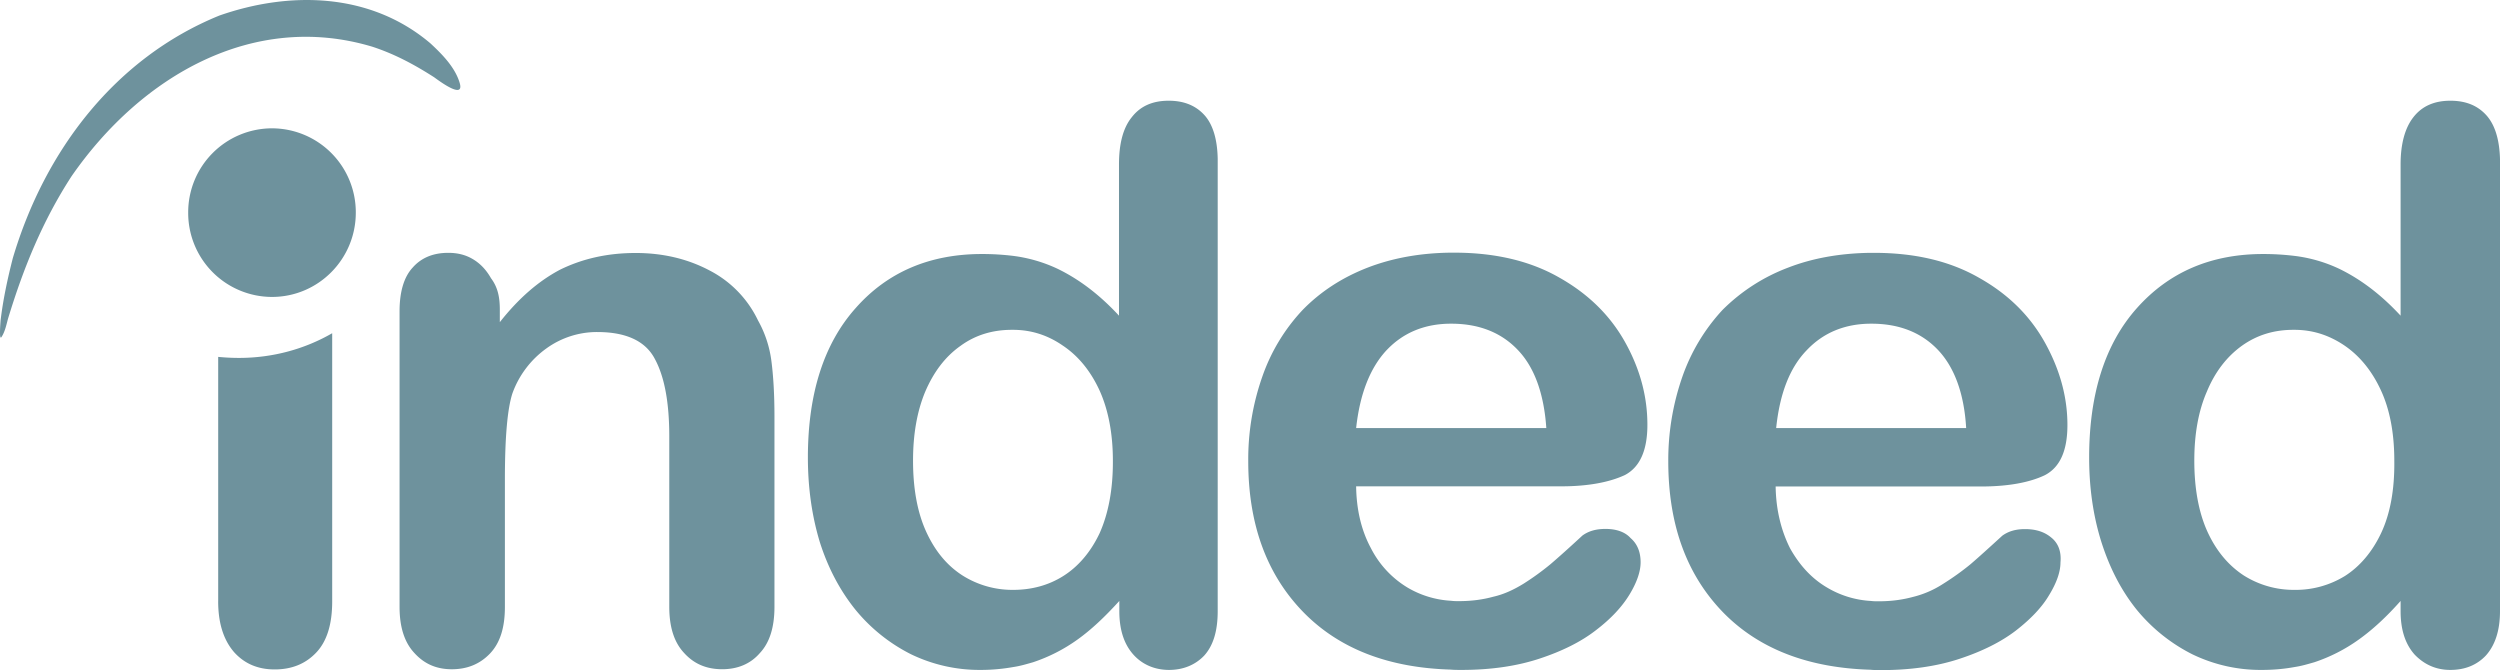 <?xml version="1.0" encoding="UTF-8"?>
<svg xmlns="http://www.w3.org/2000/svg" width="97" height="26" fill="none">
  <path fill-rule="evenodd" clip-rule="evenodd" d="M96.487 4.49c-.343-.39-.804-.582-1.415-.582-.613 0-1.093.205-1.429.635-.329.416-.5 1.037-.5 1.837v5.868c-.764-.826-1.553-1.414-2.363-1.81a5.666 5.666 0 0 0-1.757-.51 10.029 10.029 0 0 0-1.211-.072c-2.015 0-3.646.694-4.897 2.095-1.237 1.387-1.856 3.324-1.856 5.802 0 1.17.157 2.267.473 3.271.317.998.764 1.877 1.37 2.63a6.643 6.643 0 0 0 2.158 1.731 6.067 6.067 0 0 0 2.706.608c.447 0 .875-.04 1.263-.112.27-.04.507-.112.764-.185a6.457 6.457 0 0 0 1.724-.879c.547-.39 1.08-.885 1.626-1.5v.39c0 .733.184 1.288.546 1.692.376.39.836.594 1.383.594.572 0 1.033-.191 1.382-.561.348-.39.546-.952.546-1.718V6.169c-.02-.727-.185-1.302-.513-1.679Zm-4.101 16.197c-.349.74-.836 1.302-1.409 1.665a3.64 3.64 0 0 1-1.954.535h-.013a3.626 3.626 0 0 1-1.955-.561c-.593-.39-1.067-.952-1.41-1.705-.34-.753-.506-1.679-.506-2.75 0-1.023.158-1.922.487-2.676.316-.766.777-1.36 1.356-1.777.592-.423 1.251-.621 2.001-.621h.04c.704 0 1.343.204 1.941.608.592.403 1.067.984 1.415 1.738.35.753.52 1.678.52 2.729.014 1.123-.158 2.062-.513 2.815Zm-12.795.172c-.257-.218-.592-.33-1.02-.33-.389 0-.665.098-.883.257-.506.463-.921.84-1.237 1.11-.315.258-.664.51-1.053.754a3.797 3.797 0 0 1-1.165.508c-.415.113-.849.172-1.336.172-.112 0-.204 0-.303-.013a3.72 3.72 0 0 1-1.685-.509c-.605-.35-1.08-.866-1.454-1.533-.349-.694-.547-1.5-.56-2.399h7.965c1.066 0 1.888-.158 2.474-.436.593-.304.882-.952.882-1.95 0-1.083-.29-2.14-.862-3.178-.573-1.037-1.409-1.883-2.56-2.53-1.139-.655-2.495-.972-4.088-.972h-.118c-1.179.013-2.258.204-3.212.575a7.19 7.19 0 0 0-2.547 1.645 7.398 7.398 0 0 0-1.554 2.59 9.825 9.825 0 0 0-.546 3.272c0 2.498.73 4.454 2.172 5.914 1.369 1.375 3.258 2.108 5.674 2.18.13.014.276.014.42.014 1.126 0 2.147-.145 3.028-.436.882-.29 1.613-.654 2.192-1.097.58-.45 1.02-.912 1.297-1.388.29-.476.434-.899.434-1.255.04-.43-.092-.754-.355-.965Zm-9.485-7.276c.645-.68 1.482-1.024 2.495-1.024h.013c1.053 0 1.915.33 2.56.998.645.667 1.034 1.691 1.113 3.053h-7.372c.138-1.335.526-2.346 1.191-3.027Zm-7.812 6.939c-.402 0-.679.099-.896.257-.5.463-.921.84-1.237 1.11a10.25 10.25 0 0 1-1.04.754c-.375.231-.763.416-1.178.509-.402.112-.849.172-1.336.172-.112 0-.204 0-.303-.014a3.72 3.72 0 0 1-1.685-.508 3.784 3.784 0 0 1-1.428-1.534c-.375-.693-.56-1.5-.573-2.398h7.951c1.053 0 1.876-.159 2.474-.437.58-.303.876-.951.876-1.949 0-1.084-.276-2.141-.849-3.179-.572-1.037-1.415-1.883-2.56-2.53-1.139-.655-2.508-.972-4.088-.972h-.13c-1.18.013-2.246.205-3.213.575-1.007.39-1.843.938-2.534 1.645a7.239 7.239 0 0 0-1.567 2.59 9.665 9.665 0 0 0-.546 3.272c0 2.498.737 4.454 2.185 5.914 1.37 1.375 3.251 2.108 5.66 2.181.145.013.277.013.422.013 1.138 0 2.145-.145 3.028-.436.881-.29 1.613-.654 2.185-1.097.592-.45 1.02-.912 1.31-1.387.29-.476.434-.9.434-1.256 0-.403-.132-.72-.388-.938-.224-.252-.58-.357-.974-.357Zm-8.49-6.939c.644-.68 1.48-1.024 2.494-1.024h.013c1.053 0 1.915.33 2.56.998.652.667 1.033 1.691 1.126 3.053h-7.379c.145-1.335.547-2.346 1.185-3.027ZM8.466 23.33v-9.483c.276.027.546.04.809.04 1.323 0 2.56-.35 3.614-.958v10.408c0 .885-.205 1.546-.619 1.982-.414.437-.948.655-1.613.655-.644 0-1.165-.218-1.572-.668-.396-.456-.62-1.097-.62-1.976ZM46.753 4.49c-.341-.39-.809-.582-1.408-.582-.618 0-1.093.205-1.428.635-.342.416-.5 1.037-.5 1.837v5.868c-.764-.826-1.553-1.414-2.364-1.81a5.733 5.733 0 0 0-1.743-.51 9.867 9.867 0 0 0-1.211-.072c-2.015 0-3.66.694-4.897 2.095-1.238 1.387-1.856 3.324-1.856 5.802 0 1.17.157 2.267.46 3.271.316.998.777 1.877 1.383 2.63a6.634 6.634 0 0 0 2.158 1.731 6.107 6.107 0 0 0 2.705.608c.435 0 .862-.04 1.264-.112.27-.04.507-.112.764-.185a6.456 6.456 0 0 0 1.724-.879c.546-.39 1.066-.885 1.626-1.5v.39c0 .733.184 1.288.546 1.692.349.39.836.594 1.382.594.546 0 1.02-.191 1.37-.561.348-.39.519-.952.519-1.718V6.169c-.013-.727-.17-1.302-.494-1.679Zm-4.087 16.197c-.349.74-.836 1.302-1.415 1.665-.579.364-1.237.535-1.941.535h-.013a3.622 3.622 0 0 1-1.955-.561c-.606-.39-1.067-.952-1.41-1.705-.342-.753-.506-1.679-.506-2.75 0-1.023.158-1.922.474-2.676.329-.766.777-1.36 1.37-1.777.578-.423 1.25-.621 1.987-.621h.046c.705 0 1.343.204 1.929.608.605.403 1.079.984 1.428 1.738.342.753.52 1.678.52 2.729.006 1.123-.178 2.062-.514 2.815ZM19.393 12.01v.49c.73-.926 1.5-1.593 2.337-2.036.862-.423 1.829-.648 2.935-.648 1.066 0 2.027.232 2.87.68a4.231 4.231 0 0 1 1.876 1.937 4.35 4.35 0 0 1 .52 1.58c.072.548.118 1.275.118 2.154v7.375c0 .806-.191 1.4-.573 1.804-.362.416-.862.62-1.454.62-.606 0-1.093-.204-1.481-.634-.389-.416-.573-1.01-.573-1.79v-6.609c0-1.315-.184-2.313-.56-3.006-.362-.694-1.112-1.044-2.23-1.044a3.35 3.35 0 0 0-1.975.634 3.677 3.677 0 0 0-1.323 1.751c-.191.595-.29 1.692-.29 3.324v4.956c0 .813-.19 1.401-.58 1.811-.387.403-.875.608-1.48.608-.593 0-1.067-.205-1.455-.634-.388-.417-.572-1.011-.572-1.791V12.076c0-.753.17-1.328.506-1.691.33-.377.79-.575 1.383-.575.348 0 .665.072.954.244.29.172.52.416.704.74.27.357.343.754.343 1.216ZM8.493.61C11.23-.353 14.364-.3 16.7 1.682c.434.404.934.9 1.125 1.5.244.74-.823-.072-.98-.184-.764-.49-1.528-.9-2.39-1.183C9.849.426 5.485 2.93 2.773 6.843 1.661 8.56.917 10.37.311 12.367c-.059.218-.118.502-.243.694-.119.218-.046-.582-.046-.621.099-.826.27-1.62.474-2.419C1.753 5.78 4.517 2.237 8.493.611Zm5.312 7.64c0 1.804-1.455 3.271-3.252 3.271a3.258 3.258 0 0 1-3.251-3.27 3.258 3.258 0 0 1 3.25-3.272 3.258 3.258 0 0 1 3.253 3.271Z" fill="#6E929D"></path>
</svg>
